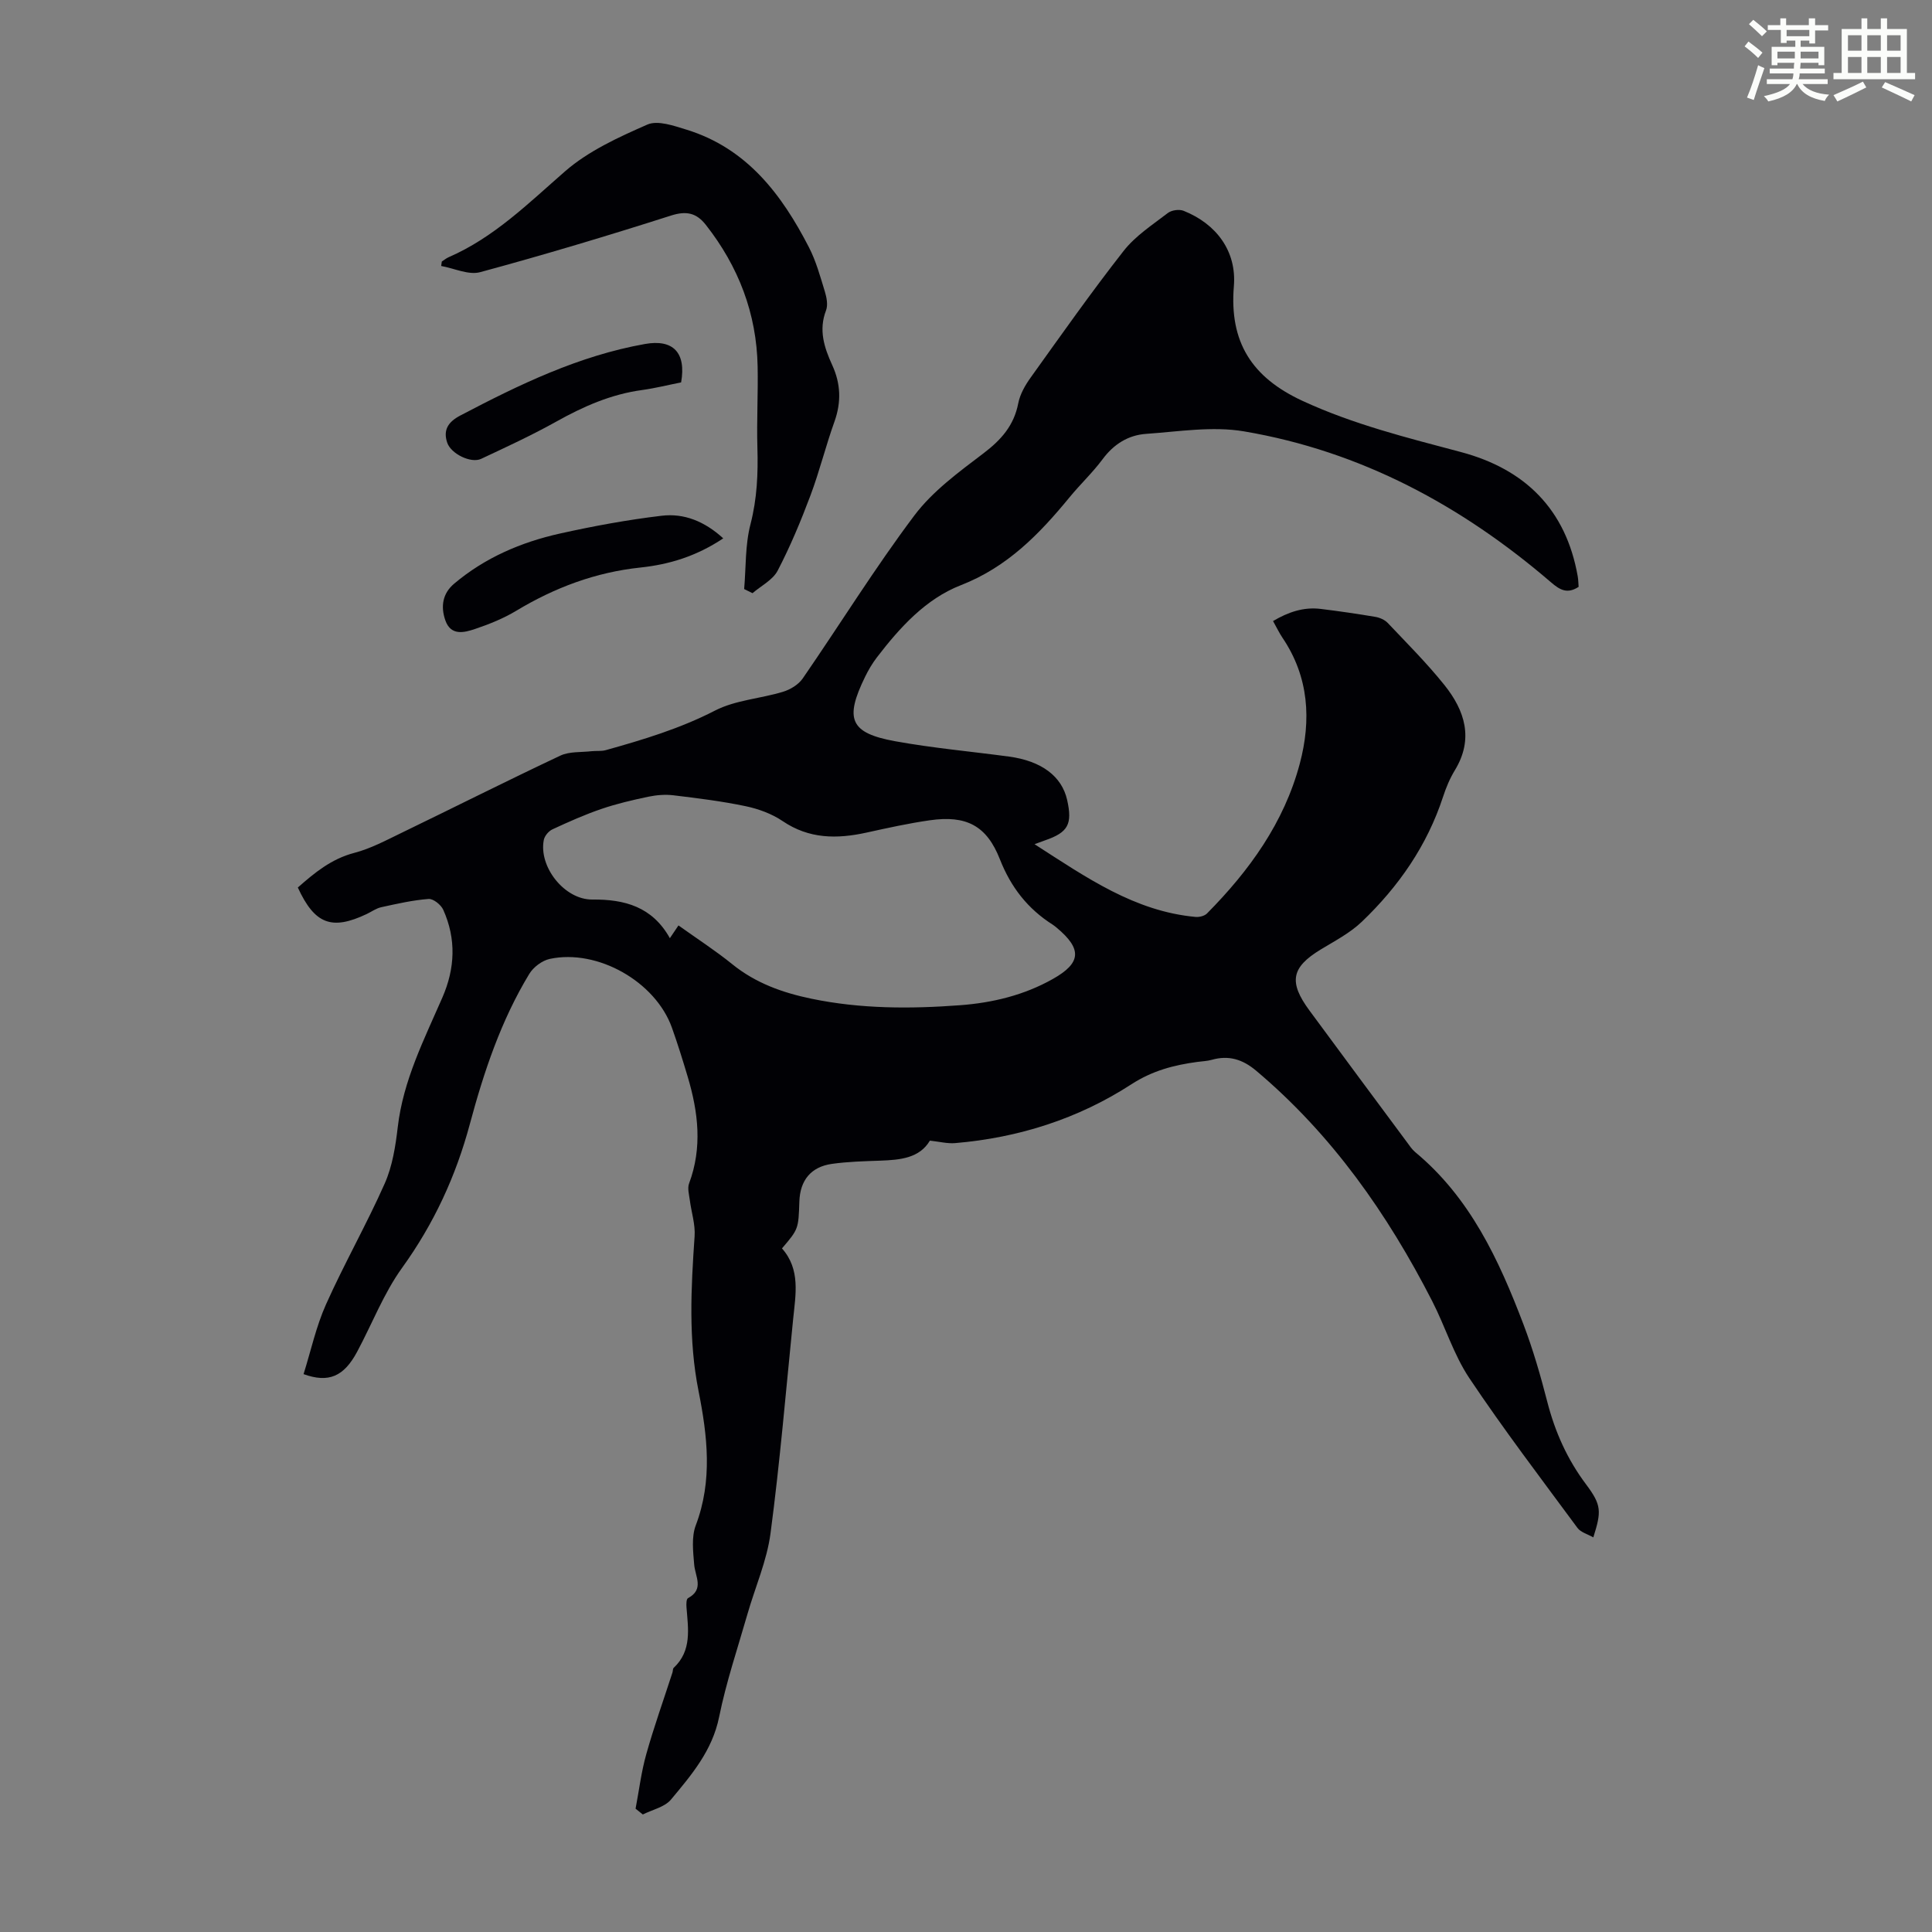 <svg enable-background="new 0 0 400 400" viewBox="0 0 400 400" xmlns="http://www.w3.org/2000/svg"><rect x="0" y="0" width="400" height="400" fill="#808080" stroke="none"/><path d="m361.2 9.6.8-1c.9.7 1.9 1.4 2.9 2.3l-.9 1.1c-1-1-2-1.8-2.8-2.4zm.5 10.6c.9-2.1 1.6-4.3 2.3-6.7.4.2.8.4 1.3.6-.7 2.1-1.5 4.3-2.2 6.6zm.4-15.2.9-.9c1 .8 2 1.6 2.8 2.4l-1 1c-.9-.9-1.8-1.7-2.7-2.5zm12.5-1.2h1.2v1.4h2.7v1.1h-2.7v2.7h-1.2v-.6h-1.8v1.3h4.9v3.8h-1.2v-.5h-3.7c0 .4-.1.9-.1 1.2h5.1v1h-5.2c0 .5-.1.9-.2 1.2h6v1h-5.2c1.1 1.3 2.9 2 5.5 2.2-.4.4-.7.8-.9 1.3-2.9-.5-4.8-1.6-5.7-3.5h-.1c-.8 1.7-2.7 2.9-5.9 3.6-.2-.4-.6-.8-.9-1.1 2.8-.6 4.6-1.4 5.4-2.5h-4.8v-1h5.3c.1-.3.2-.7.2-1.2h-4.9v-1h5c0-.4 0-.8.1-1.2h-3.5v.5h-1.2v-3.8h4.9v-1.3h-1.8v.5h-1.2v-2.7h-2.7v-1h2.6v-1.4h1.2v1.4h4.7v-1.4zm-6.6 8.3h3.6c0-.4 0-.9 0-1.4h-3.6zm1.9-4.6h4.7v-1.3h-4.7zm6.6 3.2h-3.7v1.4h3.7z" fill="#fbfcfa"/><path d="m385.3 3.8h1.3v2.2h2.8v-2.2h1.3v2.2h4.1v9.1h1.7v1.3h-16.9v-1.3h1.7v-9.1h4.1v-2.2zm.4 13.1.7 1.2c-1.8.9-3.8 1.9-6 2.9-.2-.4-.5-.8-.8-1.3 2.3-1 4.3-1.9 6.1-2.8zm-3.1-6.4h2.8v-3.2h-2.8zm0 4.6h2.8v-3.3h-2.8zm4-4.6h2.8v-3.2h-2.8zm0 4.6h2.8v-3.3h-2.8zm3.7 1.9c2.1.9 4.1 1.8 6.1 2.7l-.7 1.3c-2.2-1.1-4.2-2-6.1-2.9zm3.2-9.7h-2.8v3.2h2.8zm-2.8 7.8h2.8v-3.3h-2.8z" fill="#fbfcfa"/><g fill="#010105"><path d="m131.59 374.47c.72-3.78 1.18-7.63 2.22-11.31 1.6-5.69 3.6-11.27 5.42-16.9.1-.32.05-.77.26-.96 3.8-3.57 2.98-8.09 2.64-12.53-.05-.64-.04-1.7.31-1.89 3.43-1.85 1.48-4.48 1.28-6.98-.22-2.69-.58-5.69.33-8.09 3.52-9.27 2.41-18.57.58-27.79-2.13-10.69-1.56-21.34-.82-32.07.17-2.45-.67-4.97-.99-7.46-.15-1.16-.53-2.48-.15-3.48 2.77-7.41 1.9-14.74-.28-22.05-1.02-3.42-2.08-6.84-3.28-10.2-3.4-9.51-15.38-16.34-25.28-14.23-1.59.34-3.4 1.7-4.25 3.11-5.85 9.64-9.4 20.27-12.3 31.07-2.9 10.81-7.45 20.65-14.03 29.78-3.81 5.28-6.2 11.58-9.31 17.38-2.74 5.12-5.88 6.51-11.09 4.63 1.51-4.81 2.59-9.85 4.65-14.45 3.78-8.45 8.39-16.54 12.15-25.01 1.59-3.59 2.24-7.72 2.7-11.68 1.12-9.65 5.45-18.13 9.23-26.81 2.65-6.07 2.9-12.15.19-18.19-.47-1.04-2.06-2.32-3.04-2.24-3.29.25-6.56 1-9.8 1.71-1.06.23-2.02.94-3.03 1.42-7.21 3.41-10.74 2.11-14.24-5.5 3.44-3.02 6.91-5.92 11.69-7.17 3.41-.89 6.62-2.62 9.83-4.17 10.95-5.3 21.82-10.78 32.82-15.96 1.88-.89 4.29-.67 6.46-.92.98-.11 2.02.04 2.95-.22 7.74-2.16 15.37-4.46 22.62-8.19 4.23-2.18 9.41-2.47 14.07-3.89 1.53-.46 3.22-1.49 4.1-2.77 7.74-11.23 14.93-22.86 23.11-33.74 3.8-5.05 9.22-9 14.34-12.89 3.65-2.78 6.28-5.74 7.17-10.34.37-1.89 1.44-3.76 2.59-5.35 6.31-8.81 12.56-17.69 19.24-26.21 2.43-3.1 5.95-5.38 9.14-7.83.77-.59 2.34-.82 3.25-.46 6.81 2.71 11.02 8.38 10.42 15.61-.96 11.58 3.71 18.89 14.22 23.75 10.56 4.88 21.66 7.63 32.78 10.59 13.27 3.53 21.75 11.86 24.19 25.72.13.75.13 1.52.19 2.19-2.34 1.53-3.88.65-5.71-.93-18.49-15.89-39.39-27.16-63.57-31.26-6.56-1.11-13.54.05-20.3.52-3.66.26-6.66 2.12-8.96 5.22-2.06 2.78-4.62 5.18-6.82 7.86-6.27 7.64-12.89 14.49-22.57 18.26-7.23 2.81-12.62 8.75-17.37 14.95-.94 1.23-1.75 2.6-2.43 4-4.29 8.77-3.12 11.64 6.2 13.34 7.8 1.42 15.72 2.12 23.58 3.18 6.75.91 10.95 4.08 12.05 8.98 1.13 5.02.2 6.72-4.56 8.36-.49.17-.98.36-2.19.8 10.75 6.91 20.7 13.89 33.33 15.06.77.07 1.85-.19 2.37-.71 8.77-8.86 15.96-18.81 19.21-31 2.41-9.04 1.91-17.97-3.57-26.08-.68-1.01-1.21-2.13-1.96-3.47 3.12-1.84 6.3-2.95 9.87-2.51 3.77.46 7.53 1.01 11.28 1.64.91.15 1.96.6 2.58 1.25 4 4.22 8.13 8.35 11.76 12.88 4.23 5.29 6.1 11.14 2.16 17.62-1.04 1.7-1.83 3.6-2.45 5.5-3.31 10.12-9.2 18.59-16.8 25.86-2.45 2.35-5.61 3.99-8.56 5.78-6.05 3.69-6.66 6.71-2.29 12.63 6.7 9.1 13.44 18.17 20.17 27.24.53.72 1.04 1.5 1.71 2.06 11.37 9.43 17.33 22.3 22.41 35.65 1.98 5.21 3.54 10.6 4.93 16.01 1.6 6.25 4.14 11.93 8.03 17.12 3.25 4.33 3.2 5.62 1.51 10.99-1.2-.69-2.61-1.05-3.28-1.96-7.57-10.26-15.31-20.42-22.39-31.01-3.25-4.87-5-10.71-7.7-15.97-9.26-18.07-20.74-34.45-36.41-47.66-2.82-2.38-5.7-3.28-9.24-2.27-.96.27-1.99.29-2.98.43-4.84.66-9.25 1.79-13.64 4.63-11 7.14-23.36 11.07-36.5 12.18-1.59.13-3.23-.3-5.22-.51-2.15 3.63-6.14 3.99-10.26 4.14-3.35.12-6.72.2-10.03.67-4.34.61-6.59 3.42-6.73 7.79-.19 5.71-.19 5.71-3.6 9.71 3.87 4.36 2.82 9.56 2.31 14.66-1.49 14.78-2.73 29.6-4.68 44.32-.75 5.68-3.17 11.13-4.77 16.7-2.03 7.08-4.41 14.1-5.87 21.31-1.41 6.98-5.72 12.02-9.97 17.12-1.3 1.56-3.85 2.09-5.83 3.09-.53-.42-1.02-.81-1.5-1.2zm8.88-182.87c3.89 2.78 7.67 5.22 11.14 8.03 4.85 3.93 10.47 5.92 16.42 7.15 10.17 2.11 20.46 2.11 30.75 1.34 6.72-.5 13.26-2.08 19.21-5.44 5.89-3.32 6.08-6.2.76-10.63-.26-.21-.52-.43-.8-.61-5.17-3.28-8.66-7.75-10.93-13.53-2.74-6.99-6.97-9.16-14.51-8.08-4.42.63-8.79 1.6-13.15 2.56-6.09 1.33-11.85 1.32-17.32-2.39-2.24-1.52-5.01-2.53-7.68-3.09-4.91-1.03-9.92-1.65-14.91-2.25-1.71-.21-3.53-.06-5.22.29-3.27.69-6.55 1.45-9.71 2.53-3.46 1.18-6.81 2.68-10.13 4.22-.79.36-1.63 1.35-1.8 2.19-1.1 5.59 4.3 12.4 10.04 12.35 6.68-.06 12.41 1.47 16.06 8 .7-1.04 1.17-1.73 1.78-2.64z"/><path d="m154.07 121.96c.39-4.49.19-9.12 1.31-13.42 1.37-5.31 1.59-10.53 1.43-15.91-.16-5.58.16-11.17.05-16.75-.21-10.98-3.96-20.71-10.72-29.32-1.93-2.46-4-2.96-7.22-1.93-13.08 4.18-26.25 8.13-39.51 11.72-2.4.65-5.36-.8-8.07-1.28.04-.31.09-.61.13-.92.47-.3.9-.67 1.4-.89 9.42-4.09 16.52-11.17 24.12-17.79 4.84-4.22 11.07-7.06 17.04-9.68 2.15-.94 5.48.25 8.09 1.05 12.5 3.85 19.72 13.39 25.37 24.38 1.47 2.85 2.33 6.03 3.28 9.12.38 1.24.68 2.81.25 3.93-1.57 4.07-.37 7.7 1.28 11.31 1.77 3.86 1.91 7.66.47 11.7-1.81 5.04-3.09 10.28-4.97 15.29-1.99 5.3-4.18 10.56-6.79 15.57-1.01 1.94-3.43 3.14-5.21 4.67-.58-.28-1.16-.57-1.73-.85z"/><path d="m149.74 111.46c-5.58 3.72-11.21 5.41-17.14 6.04-9.29.98-17.74 4.15-25.71 8.95-2.64 1.59-5.59 2.78-8.53 3.77-2.28.77-5.04 1.47-6.17-1.82-.97-2.81-.58-5.52 1.83-7.55 6.37-5.38 13.86-8.59 21.88-10.38 6.96-1.55 14.01-2.85 21.09-3.69 4.64-.56 8.9 1.16 12.75 4.68z"/><path d="m141.02 79.17c-2.63.52-5.33 1.2-8.07 1.58-6.43.87-12.17 3.4-17.78 6.54-5.05 2.82-10.32 5.25-15.56 7.71-2.09.98-6.23-1.02-7.02-3.35-.88-2.61.18-4.29 2.69-5.61 12.19-6.4 24.53-12.38 38.25-14.82 5.83-1.04 8.57 1.77 7.49 7.95z"/></g></svg>